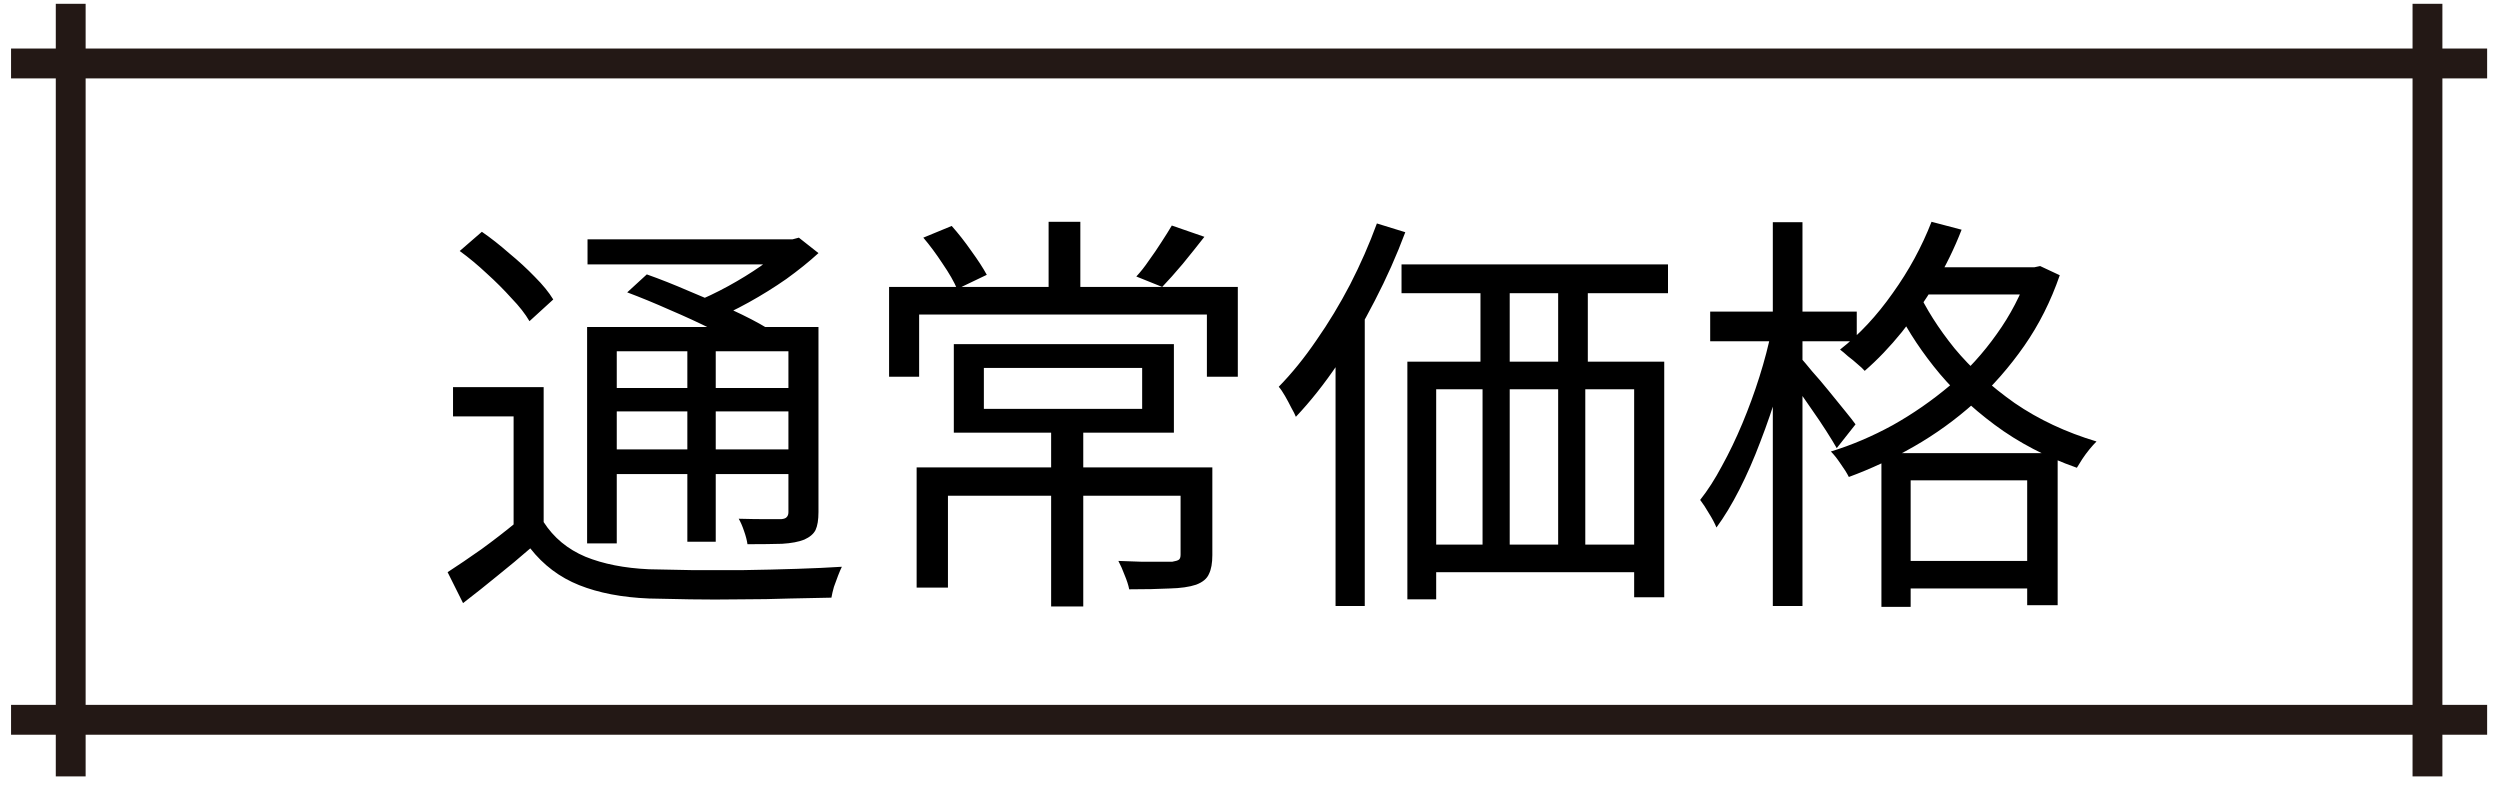 <svg width="95" height="30" viewBox="0 0 95 30" fill="none" xmlns="http://www.w3.org/2000/svg">
<path d="M20.659 14.712V20.331H19.517V15.823H17.215V14.712H20.659ZM20.659 19.839C21.04 20.431 21.569 20.87 22.247 21.156C22.924 21.431 23.728 21.59 24.659 21.632C25.103 21.643 25.637 21.653 26.262 21.664C26.897 21.664 27.563 21.664 28.262 21.664C28.96 21.653 29.632 21.637 30.277 21.616C30.933 21.595 31.505 21.569 31.991 21.537C31.949 21.622 31.901 21.733 31.848 21.87C31.795 22.008 31.742 22.151 31.69 22.299C31.647 22.447 31.616 22.584 31.594 22.711C31.15 22.722 30.626 22.732 30.023 22.743C29.431 22.764 28.801 22.775 28.134 22.775C27.479 22.785 26.844 22.785 26.23 22.775C25.627 22.764 25.103 22.754 24.659 22.743C23.633 22.701 22.749 22.531 22.008 22.235C21.268 21.939 20.649 21.473 20.151 20.838C19.749 21.188 19.337 21.532 18.914 21.87C18.49 22.219 18.051 22.568 17.596 22.918L17.009 21.743C17.401 21.489 17.829 21.198 18.295 20.87C18.76 20.532 19.204 20.188 19.628 19.839H20.659ZM17.469 9.538L18.311 8.808C18.649 9.041 18.993 9.311 19.342 9.618C19.702 9.914 20.03 10.216 20.326 10.523C20.622 10.819 20.855 11.104 21.024 11.38L20.12 12.205C19.961 11.93 19.734 11.639 19.437 11.332C19.152 11.014 18.84 10.702 18.501 10.396C18.162 10.078 17.819 9.792 17.469 9.538ZM23.834 11.11L24.579 10.427C25.087 10.607 25.622 10.819 26.182 11.062C26.754 11.295 27.299 11.533 27.817 11.776C28.346 12.02 28.785 12.247 29.134 12.459L28.341 13.22C28.013 13.009 27.59 12.776 27.071 12.522C26.563 12.268 26.024 12.02 25.452 11.776C24.881 11.522 24.341 11.3 23.834 11.11ZM22.31 12.427H30.515V13.348H23.437V20.648H22.31V12.427ZM29.96 12.427H31.102V19.458C31.102 19.754 31.065 19.982 30.991 20.14C30.917 20.288 30.774 20.41 30.563 20.505C30.351 20.59 30.071 20.643 29.722 20.664C29.383 20.674 28.944 20.68 28.404 20.68C28.383 20.532 28.341 20.368 28.277 20.188C28.214 19.997 28.145 19.839 28.071 19.712C28.452 19.722 28.791 19.728 29.087 19.728C29.394 19.728 29.595 19.728 29.69 19.728C29.796 19.717 29.864 19.691 29.896 19.648C29.939 19.606 29.96 19.542 29.96 19.458V12.427ZM22.326 9.094H30.245V10.046H22.326V9.094ZM22.929 14.744H30.404V15.633H22.929V14.744ZM22.929 17.077H30.404V18.014H22.929V17.077ZM26.119 12.808H27.198V20.585H26.119V12.808ZM29.849 9.094H30.118L30.357 9.031L31.102 9.618C30.743 9.946 30.335 10.274 29.88 10.602C29.425 10.919 28.949 11.216 28.452 11.491C27.955 11.766 27.463 12.004 26.976 12.205C26.902 12.099 26.801 11.977 26.674 11.84C26.547 11.702 26.436 11.591 26.341 11.506C26.785 11.327 27.23 11.115 27.674 10.872C28.119 10.628 28.531 10.374 28.912 10.11C29.293 9.835 29.605 9.57 29.849 9.316V9.094ZM39.943 16.172H41.164V23.045H39.943V16.172ZM37.387 13.982V15.538H43.402V13.982H37.387ZM36.245 13.078H44.608V16.442H36.245V13.078ZM34.832 17.76H45.45V18.839H36.022V22.33H34.832V17.76ZM44.862 17.76H46.069V21.093C46.069 21.399 46.026 21.637 45.942 21.807C45.868 21.986 45.704 22.124 45.45 22.219C45.196 22.304 44.862 22.352 44.45 22.362C44.037 22.383 43.524 22.394 42.91 22.394C42.879 22.235 42.82 22.055 42.736 21.854C42.662 21.653 42.582 21.473 42.498 21.315C42.815 21.325 43.111 21.336 43.386 21.346C43.672 21.346 43.916 21.346 44.117 21.346C44.318 21.346 44.46 21.346 44.545 21.346C44.672 21.325 44.757 21.299 44.799 21.267C44.841 21.235 44.862 21.172 44.862 21.077V17.76ZM39.847 8.428H41.053V11.332H39.847V8.428ZM33.785 10.903H47.037V14.316H45.862V11.951H34.927V14.316H33.785V10.903ZM35.086 9.031L36.165 8.586C36.419 8.872 36.668 9.189 36.911 9.538C37.165 9.888 37.361 10.189 37.498 10.443L36.371 10.983C36.255 10.708 36.07 10.385 35.816 10.015C35.573 9.644 35.329 9.316 35.086 9.031ZM44.529 8.57L45.767 8.999C45.503 9.337 45.227 9.681 44.942 10.03C44.656 10.369 44.397 10.66 44.164 10.903L43.18 10.507C43.339 10.337 43.498 10.136 43.656 9.903C43.825 9.671 43.984 9.438 44.132 9.205C44.291 8.962 44.423 8.75 44.529 8.57ZM53.258 10.046H63.384V11.141H53.258V10.046ZM53.48 13.744H63.241V22.695H62.098V14.792H54.575V22.775H53.48V13.744ZM56.258 10.221H57.369V14.506H56.258V10.221ZM59.21 10.205H60.337V14.49H59.21V10.205ZM53.988 20.696H62.923V21.743H53.988V20.696ZM56.337 14.474H57.369V21.489H56.337V14.474ZM59.21 14.474H60.241V21.473H59.21V14.474ZM52.322 8.491L53.401 8.824C53.073 9.702 52.687 10.57 52.242 11.427C51.809 12.274 51.338 13.078 50.83 13.839C50.322 14.591 49.793 15.257 49.243 15.839C49.211 15.755 49.153 15.638 49.068 15.49C48.994 15.342 48.915 15.194 48.83 15.046C48.745 14.898 48.666 14.781 48.592 14.697C49.089 14.189 49.566 13.601 50.02 12.935C50.486 12.268 50.914 11.559 51.306 10.808C51.697 10.046 52.036 9.274 52.322 8.491ZM50.751 12.601L51.846 11.491L51.861 11.506V23.029H50.751V12.601ZM72.938 10.157H77.414V11.189H72.938V10.157ZM71.494 17.22H78.191V22.997H77.033V18.252H72.605V23.06H71.494V17.22ZM71.97 21.315H77.652V22.362H71.97V21.315ZM73.398 8.428L74.541 8.729C74.266 9.438 73.933 10.12 73.541 10.776C73.15 11.432 72.726 12.046 72.271 12.617C71.817 13.178 71.346 13.67 70.859 14.093C70.795 14.019 70.706 13.935 70.589 13.839C70.473 13.734 70.351 13.633 70.224 13.538C70.108 13.432 70.007 13.348 69.922 13.284C70.653 12.713 71.319 11.998 71.922 11.141C72.536 10.284 73.028 9.38 73.398 8.428ZM77.096 10.157H77.302L77.525 10.11L78.271 10.459C77.932 11.443 77.482 12.337 76.922 13.141C76.361 13.945 75.726 14.67 75.017 15.316C74.308 15.95 73.546 16.5 72.732 16.966C71.917 17.432 71.092 17.818 70.256 18.125C70.182 17.977 70.076 17.807 69.938 17.617C69.811 17.426 69.69 17.273 69.573 17.157C70.367 16.913 71.15 16.58 71.922 16.157C72.695 15.723 73.419 15.22 74.097 14.649C74.774 14.067 75.366 13.416 75.874 12.697C76.393 11.977 76.8 11.194 77.096 10.348V10.157ZM72.843 10.983C73.181 11.723 73.657 12.475 74.271 13.236C74.895 13.988 75.657 14.681 76.557 15.316C77.466 15.94 78.503 16.426 79.667 16.776C79.583 16.86 79.493 16.961 79.397 17.077C79.302 17.194 79.212 17.315 79.128 17.442C79.054 17.558 78.985 17.67 78.921 17.775C77.747 17.363 76.705 16.818 75.795 16.141C74.885 15.464 74.112 14.723 73.478 13.919C72.843 13.115 72.346 12.321 71.986 11.538L72.843 10.983ZM64.987 11.84H70.557V12.967H64.987V11.84ZM67.367 8.443H68.494V23.029H67.367V8.443ZM67.32 12.554L68.082 12.808C67.955 13.443 67.785 14.104 67.574 14.792C67.373 15.469 67.145 16.136 66.891 16.791C66.648 17.437 66.383 18.04 66.098 18.601C65.812 19.162 65.521 19.643 65.225 20.045C65.161 19.886 65.066 19.706 64.939 19.505C64.823 19.304 64.712 19.135 64.606 18.997C64.891 18.638 65.167 18.209 65.431 17.712C65.706 17.215 65.965 16.675 66.209 16.093C66.452 15.511 66.669 14.919 66.859 14.316C67.05 13.713 67.203 13.125 67.32 12.554ZM68.431 13.601C68.526 13.707 68.669 13.877 68.859 14.109C69.06 14.332 69.272 14.58 69.494 14.855C69.716 15.13 69.922 15.384 70.113 15.617C70.303 15.85 70.436 16.019 70.51 16.125L69.796 17.029C69.7 16.86 69.568 16.643 69.399 16.379C69.23 16.114 69.044 15.839 68.843 15.553C68.642 15.257 68.452 14.982 68.272 14.728C68.092 14.474 67.944 14.279 67.828 14.141L68.431 13.601Z" fill="black"/>
<g clip-path="url(#clip0_113_1389)">
<path d="M0.42 2.412H94.511" stroke="#231815" stroke-width="1.134" stroke-miterlimit="10"/>
<path d="M0.42 27.352H94.511" stroke="#231815" stroke-width="1.134" stroke-miterlimit="10"/>
<path d="M2.687 30.753V0.145" stroke="#231815" stroke-width="1.134" stroke-miterlimit="10"/>
<path d="M92.244 30.753V0.145" stroke="#231815" stroke-width="1.134" stroke-miterlimit="10"/>
</g>
<defs>
<clipPath id="clip0_113_1389">
<rect width="94.092" height="29.474" fill="white" transform="translate(0.42 0.03)"/>
</clipPath>
</defs>
</svg>
